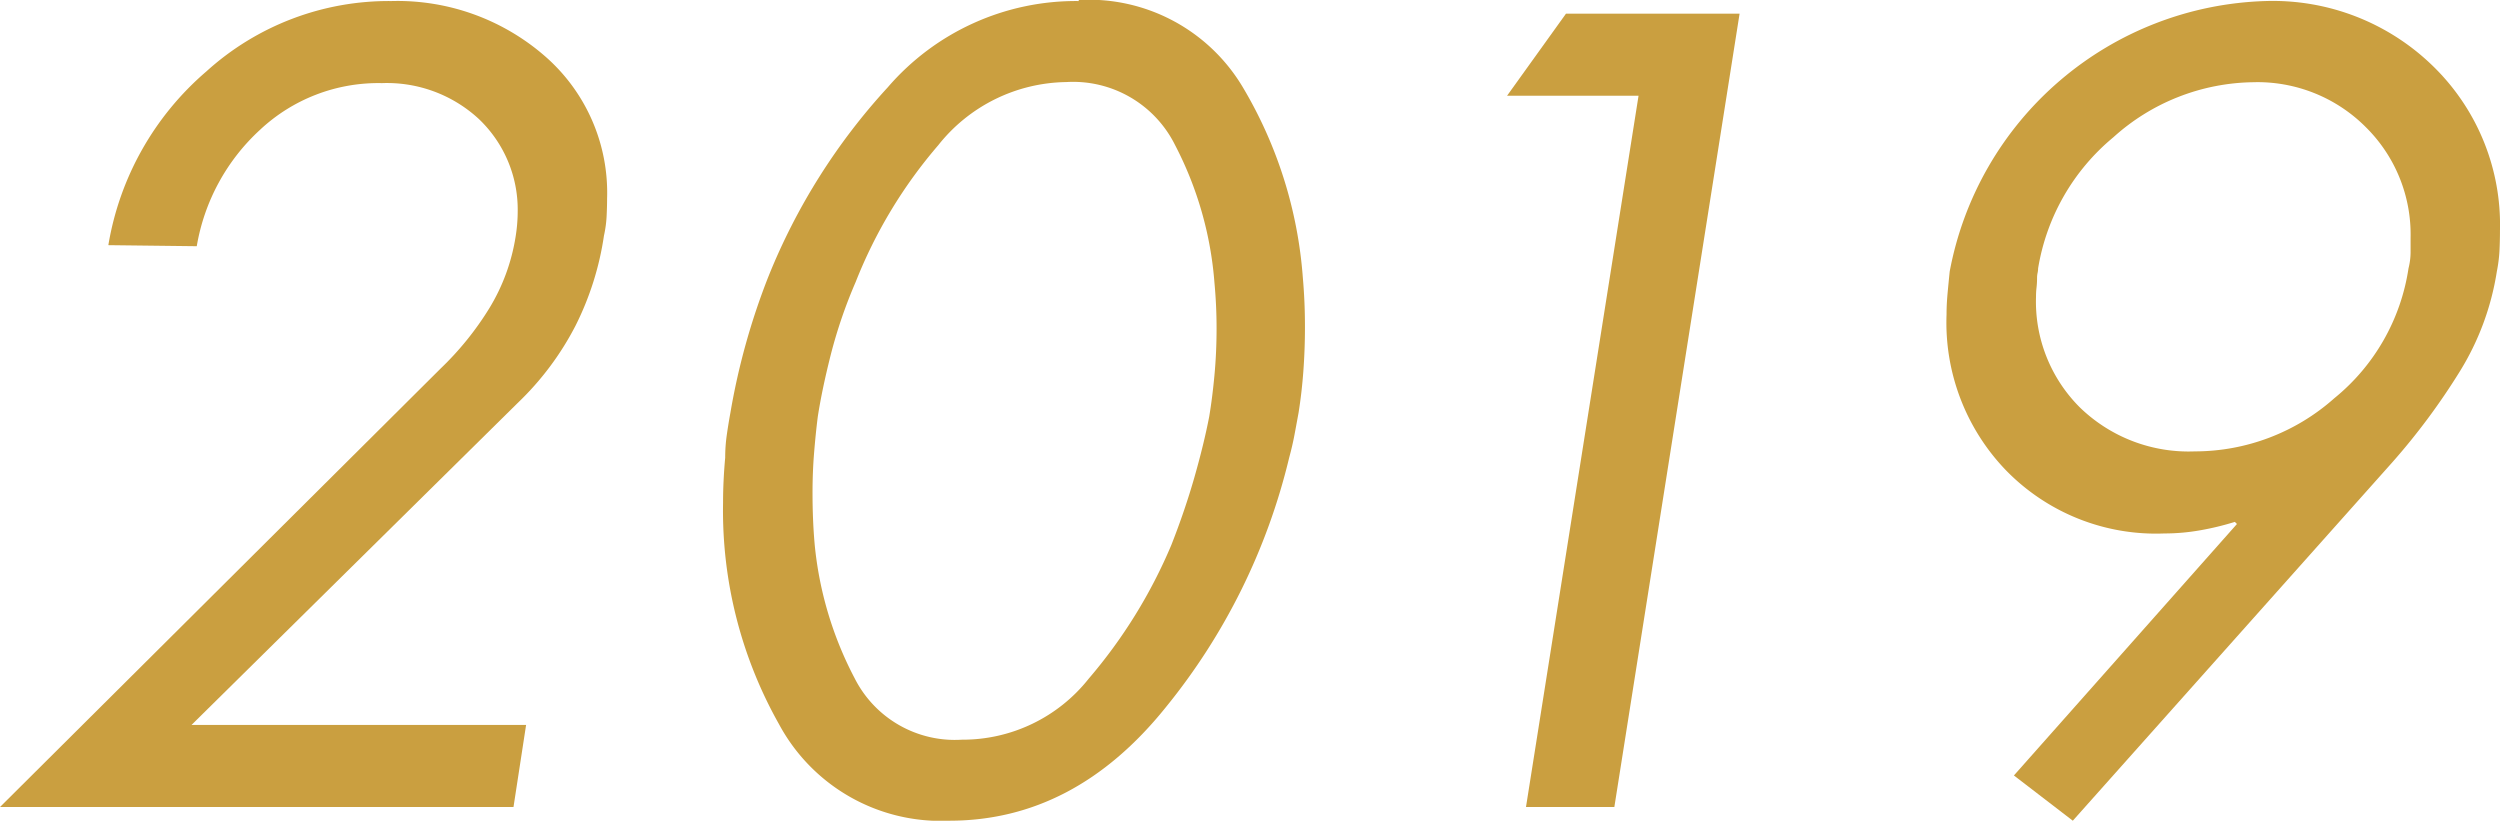 <svg xmlns="http://www.w3.org/2000/svg" width="95.04" height="31.2" viewBox="0 0 95.04 31.2">
  <g id="h3" transform="translate(-530.554 -575.187)">
    <g id="グループ_17298" data-name="グループ 17298">
      <path id="パス_6741" data-name="パス 6741" d="M550.554,602.747l-.479,3.12H530.554l16.761-16.68a11.526,11.526,0,0,0,1.84-2.28,7.433,7.433,0,0,0,1-2.72c.026-.16.046-.32.059-.48s.021-.32.021-.48a4.755,4.755,0,0,0-1.481-3.52,5.145,5.145,0,0,0-3.679-1.36,6.58,6.58,0,0,0-4.641,1.78,7.759,7.759,0,0,0-2.4,4.42l-3.361-.04a11.1,11.1,0,0,1,3.721-6.6,10.323,10.323,0,0,1,7.039-2.68,8.537,8.537,0,0,1,5.82,2.08,6.881,6.881,0,0,1,2.38,5.44c0,.214-.007.44-.019.68a4.424,4.424,0,0,1-.1.719,11.254,11.254,0,0,1-1.08,3.421,11.079,11.079,0,0,1-2.2,2.94l-12.4,12.24Z" fill="#ca9f40"/>
      <path id="パス_6742" data-name="パス 6742" d="M571.563,575.187a6.811,6.811,0,0,1,6.24,3.32,16.523,16.523,0,0,1,2.28,7.24c.026.294.046.6.06.92s.02.64.02.96q0,.84-.06,1.66t-.181,1.58c-.053.294-.106.58-.159.86s-.12.567-.2.86a23.815,23.815,0,0,1-4.7,9.5q-3.46,4.3-8.22,4.3a6.984,6.984,0,0,1-6.48-3.68,16.523,16.523,0,0,1-2.121-8.4q0-.44.021-.86c.013-.28.033-.566.06-.86a6.082,6.082,0,0,1,.06-.86c.04-.28.086-.566.14-.86a26.031,26.031,0,0,1,1.44-5.16,23.663,23.663,0,0,1,4.54-7.2,9.442,9.442,0,0,1,7.26-3.28Zm-5.34,5.52a18.2,18.2,0,0,0-3.14,5.2,18.536,18.536,0,0,0-.94,2.739q-.34,1.343-.5,2.381-.081.641-.141,1.38t-.059,1.54q0,.48.019.96t.061.96a13.743,13.743,0,0,0,1.519,5.1,4.267,4.267,0,0,0,4.081,2.34,6.113,6.113,0,0,0,4.82-2.32,19.337,19.337,0,0,0,3.14-5.08q.519-1.32.879-2.58t.561-2.3q.12-.72.2-1.58t.08-1.78c0-.294-.007-.583-.02-.864s-.033-.569-.06-.864a13.56,13.56,0,0,0-1.5-5.242,4.328,4.328,0,0,0-4.14-2.39A6.314,6.314,0,0,0,566.223,580.707Z" fill="#ca9f40"/>
      <path id="パス_6743" data-name="パス 6743" d="M587.846,578.827l2.24-3.12h6.6l-4.761,30.16h-3.359l4.279-27.04Z" fill="#ca9f40"/>
      <path id="パス_6744" data-name="パス 6744" d="M607.115,604.667l8.479-9.56-.08-.08a10.49,10.49,0,0,1-1.32.32,7.8,7.8,0,0,1-1.36.12,7.958,7.958,0,0,1-6.02-2.4,8.09,8.09,0,0,1-2.26-5.921c0-.265.014-.539.04-.819s.053-.554.08-.82a12.6,12.6,0,0,1,12-10.28,8.716,8.716,0,0,1,6.4,2.5,8.412,8.412,0,0,1,2.519,6.22c0,.267-.007.527-.019.78a5.6,5.6,0,0,1-.1.78,10.2,10.2,0,0,1-1.42,3.82,25.434,25.434,0,0,1-2.54,3.42l-12.16,13.64Zm3.779-24.26a8.191,8.191,0,0,0-2.859,4.98.88.88,0,0,1-.021.18.87.87,0,0,0-.019.18,3.279,3.279,0,0,1-.021.38,2.921,2.921,0,0,0-.019.34,5.679,5.679,0,0,0,1.679,4.22,5.938,5.938,0,0,0,4.361,1.66,7.987,7.987,0,0,0,5.3-2.02,7.864,7.864,0,0,0,2.821-4.94,2.564,2.564,0,0,0,.079-.6v-.564a5.735,5.735,0,0,0-1.7-4.2,5.814,5.814,0,0,0-4.3-1.71A8.086,8.086,0,0,0,610.894,580.407Z" fill="#ca9f40"/>
    </g>
  </g>
</svg>
